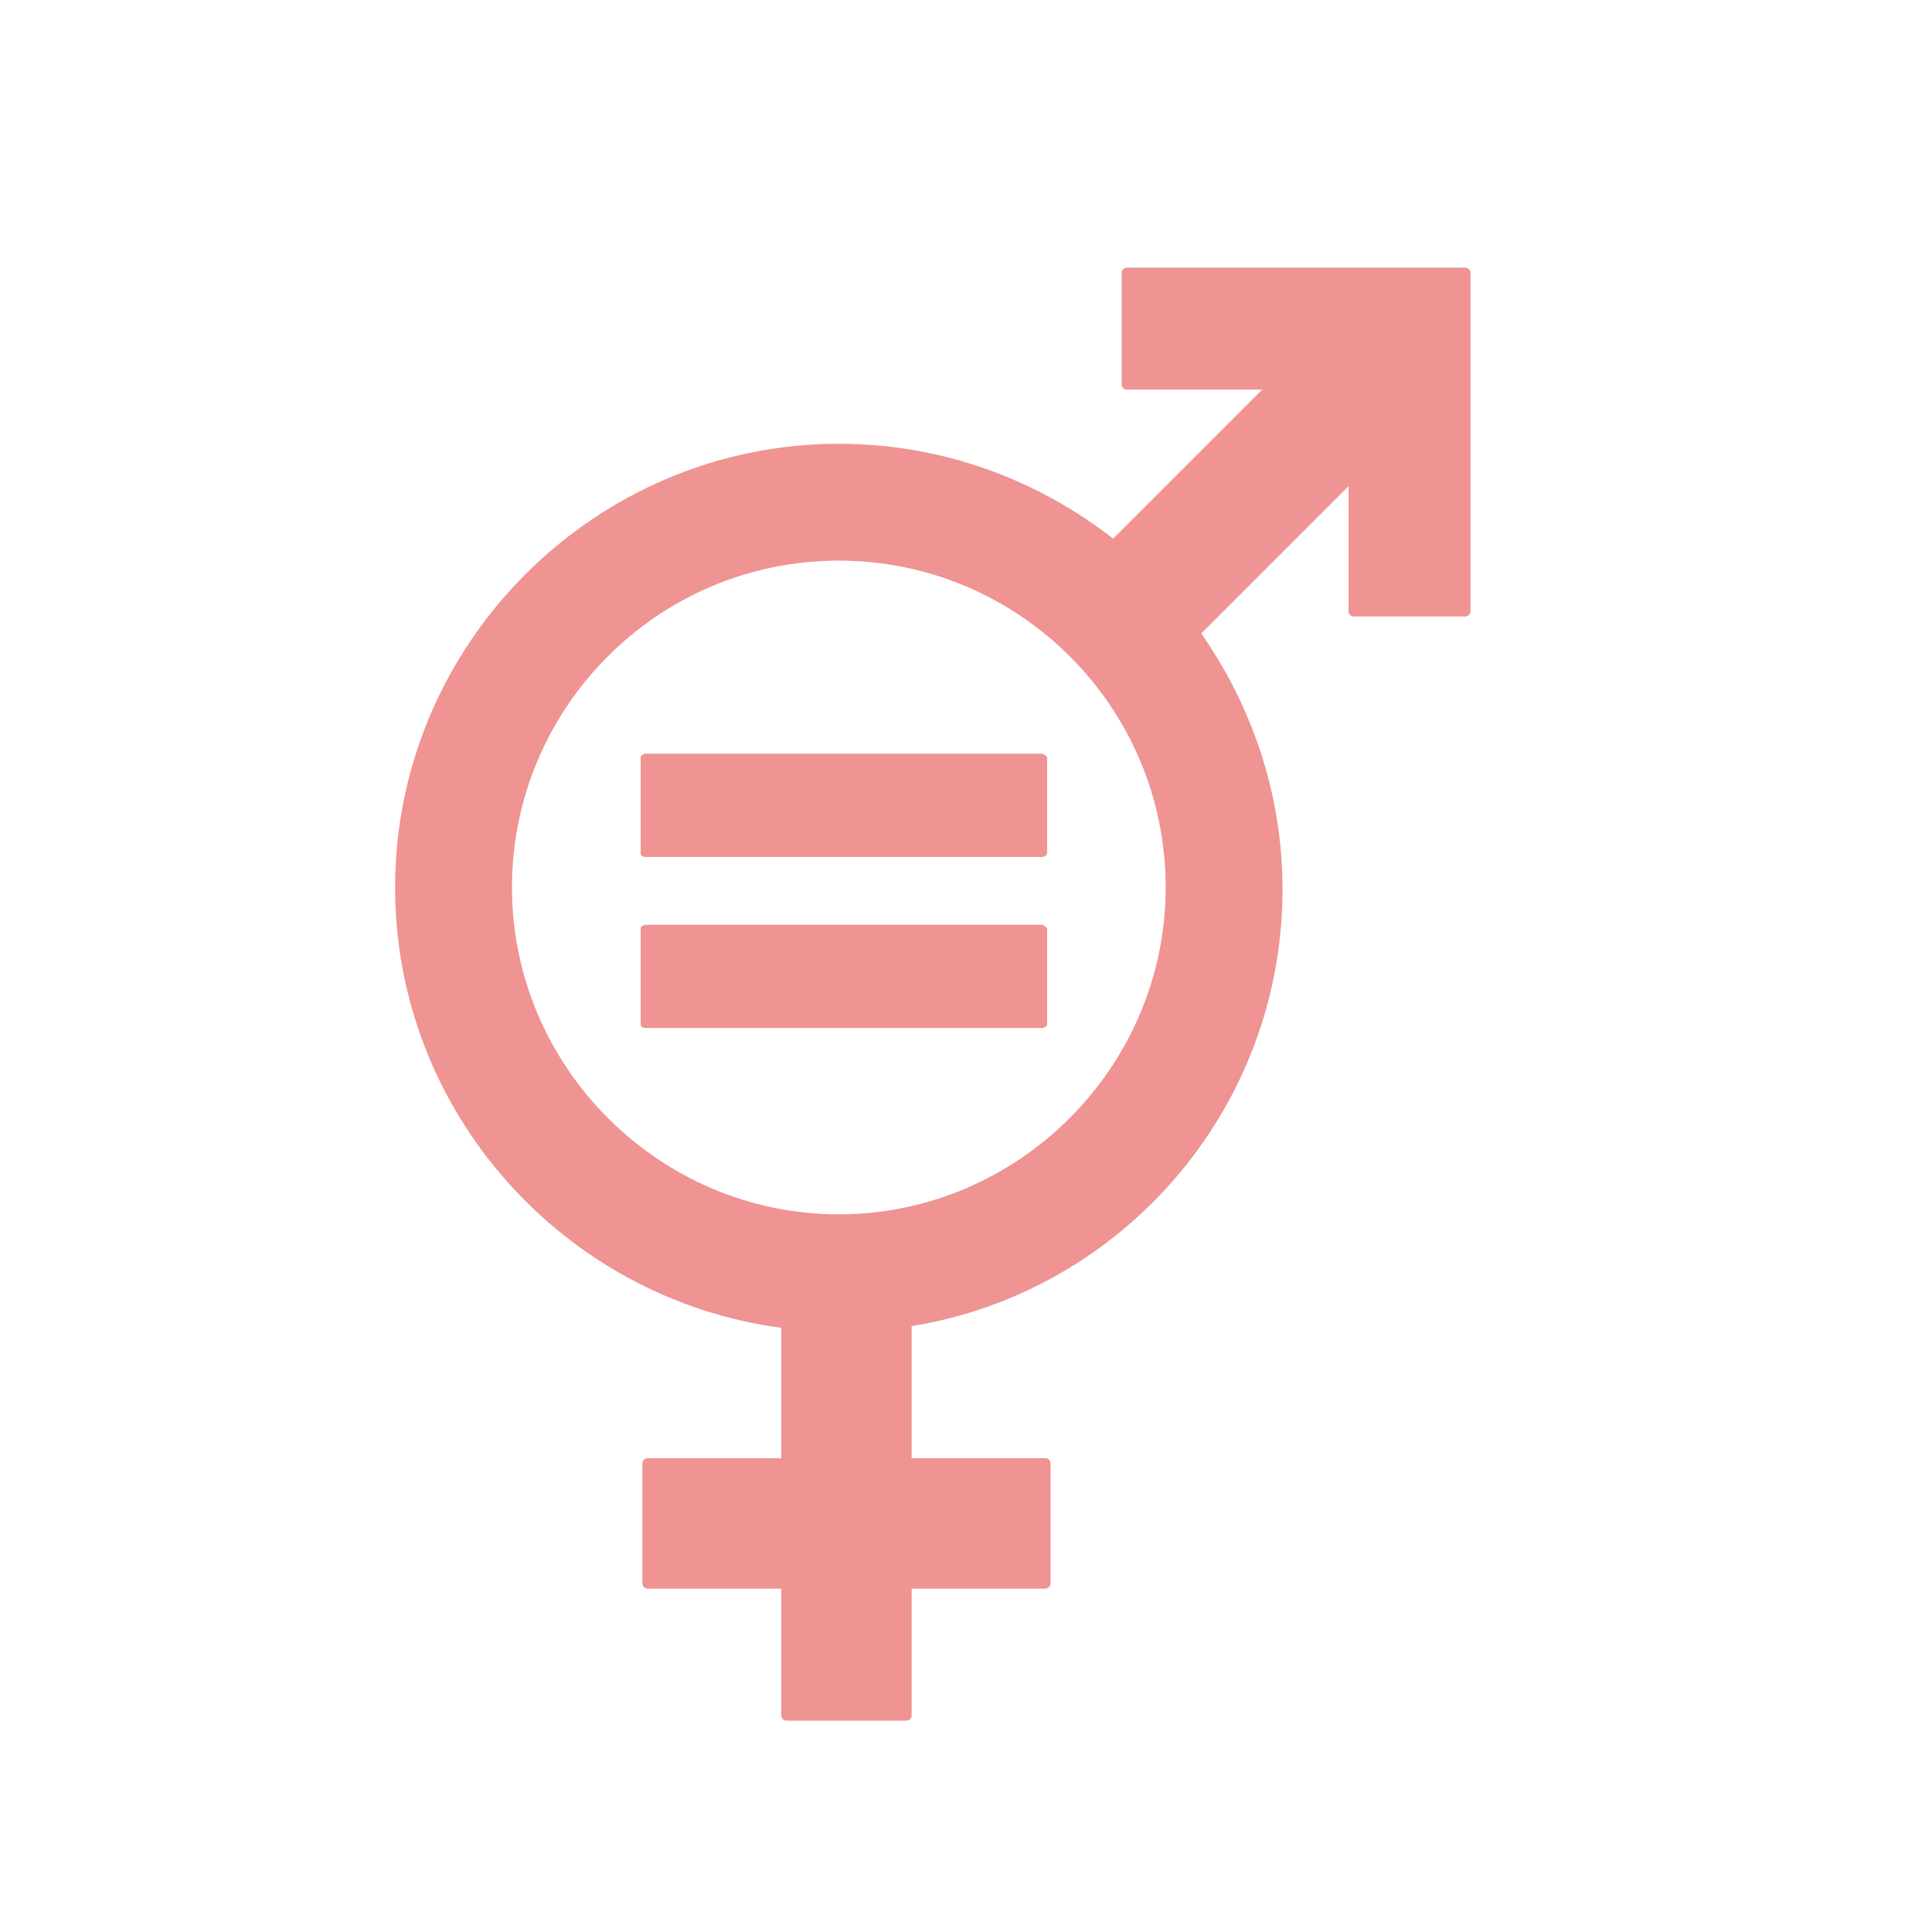 <svg xmlns="http://www.w3.org/2000/svg" xmlns:xlink="http://www.w3.org/1999/xlink" width="1080" zoomAndPan="magnify" viewBox="0 0 810 817.92" height="1080" preserveAspectRatio="xMidYMid meet" version="1.2"><defs><clipPath id="6e6f148ed2"><path d="M 163 113.312 L 619 113.312 L 619 729 L 163 729 Z M 163 113.312 "/></clipPath></defs><g id="24935ed3d9"><g clip-rule="nonzero" clip-path="url(#6e6f148ed2)"><path style=" stroke:none;fill-rule:nonzero;fill:#ef9393;fill-opacity:1;" d="M 616.43 113.312 L 473.039 113.312 C 472.32 113.312 470.887 114.027 470.887 115.461 L 470.887 162.781 C 470.887 163.5 471.605 164.934 473.039 164.934 L 530.395 164.934 L 467.305 228.023 C 435.039 202.93 394.891 187.875 351.156 187.875 C 247.914 187.875 163.312 272.477 163.312 375.719 C 163.312 471.074 235.008 549.938 326.781 562.129 L 326.781 617.332 L 270.141 617.332 C 269.422 617.332 267.988 618.051 267.988 619.484 L 267.988 670.387 C 267.988 671.105 268.707 672.539 270.141 672.539 L 326.781 672.539 L 326.781 726.312 C 326.781 727.027 327.496 728.461 328.93 728.461 L 379.836 728.461 C 380.551 728.461 381.984 727.746 381.984 726.312 L 381.984 672.539 L 438.625 672.539 C 439.344 672.539 440.777 671.82 440.777 670.387 L 440.777 619.484 C 440.777 618.766 440.059 617.332 438.625 617.332 L 381.984 617.332 L 381.984 561.41 C 470.887 547.07 539 469.641 539 376.434 C 539 336.285 526.094 299.004 504.586 268.176 L 566.961 205.797 L 566.961 258.855 C 566.961 259.57 567.676 261.004 569.113 261.004 L 616.43 261.004 C 617.148 261.004 618.582 260.289 618.582 258.855 L 618.582 115.461 C 618.582 114.027 617.148 113.312 616.43 113.312 Z M 351.156 514.09 C 275.16 514.09 212.781 451.715 212.781 375.719 C 212.781 299.719 274.441 237.344 351.156 237.344 C 427.152 237.344 489.527 299.004 489.527 375.719 C 489.527 451.715 427.152 514.09 351.156 514.09 Z M 351.156 514.09 "/></g><path style=" stroke:none;fill-rule:nonzero;fill:#ef9393;fill-opacity:1;" d="M 269.422 319.078 C 268.707 319.078 267.273 319.797 267.273 320.512 L 267.273 361.379 C 267.273 362.098 267.988 362.812 269.422 362.812 L 437.191 362.812 C 437.906 362.812 439.344 362.098 439.344 361.379 L 439.344 320.512 C 438.625 319.797 437.906 319.078 436.473 319.078 Z M 269.422 319.078 "/><path style=" stroke:none;fill-rule:nonzero;fill:#ef9393;fill-opacity:1;" d="M 269.422 391.492 C 268.707 391.492 267.273 392.207 267.273 392.926 L 267.273 433.793 C 267.273 434.508 267.988 435.227 269.422 435.227 L 437.191 435.227 C 437.906 435.227 439.344 434.508 439.344 433.793 L 439.344 392.926 C 438.625 392.207 437.906 391.492 436.473 391.492 Z M 269.422 391.492 "/></g></svg>
